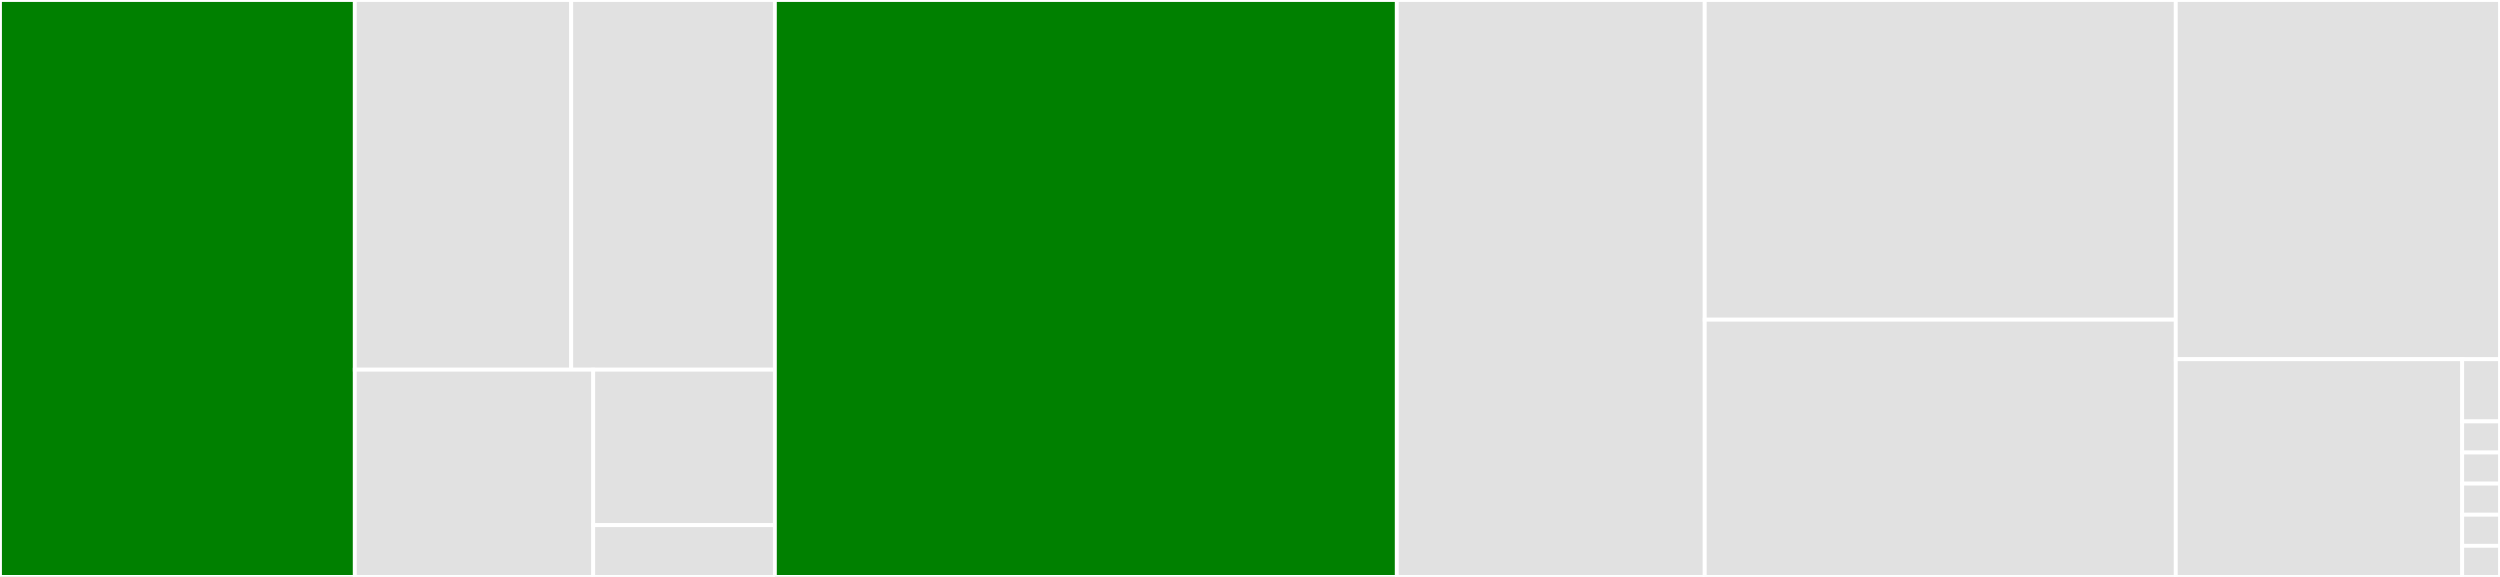 <svg baseProfile="full" width="650" height="150" viewBox="0 0 650 150" version="1.1"
xmlns="http://www.w3.org/2000/svg" xmlns:ev="http://www.w3.org/2001/xml-events"
xmlns:xlink="http://www.w3.org/1999/xlink">

<rect x="0" y="0" width="650" height="150" fill="#333333" stroke="none"/>

<style>rect.s{mask:url(#mask);}</style>
<defs>
  <pattern id="white" width="4" height="4" patternUnits="userSpaceOnUse" patternTransform="rotate(45)">
    <rect width="2" height="2" transform="translate(0,0)" fill="white"></rect>
  </pattern>
  <mask id="mask">
    <rect x="0" y="0" width="100%" height="100%" fill="url(#white)"></rect>
  </mask>
</defs>

<rect x="0" y="0" width="92.251" height="150.0" fill="green" stroke="white" stroke-width="1" class=" tooltipped" data-content="tests/test_viz_esda_mpl.py"><title>tests/test_viz_esda_mpl.py</title></rect>
<rect x="92.251" y="0" width="56.263" height="96.117" fill="#e1e1e1" stroke="white" stroke-width="1" class=" tooltipped" data-content="tests/test_viz_giddy_mpl.py"><title>tests/test_viz_giddy_mpl.py</title></rect>
<rect x="148.515" y="0" width="52.954" height="96.117" fill="#e1e1e1" stroke="white" stroke-width="1" class=" tooltipped" data-content="tests/test_viz_value_by_alpha_mapl.py"><title>tests/test_viz_value_by_alpha_mapl.py</title></rect>
<rect x="92.251" y="96.117" width="61.988" height="53.883" fill="#e1e1e1" stroke="white" stroke-width="1" class=" tooltipped" data-content="tests/test_viz_bokeh.py"><title>tests/test_viz_bokeh.py</title></rect>
<rect x="154.239" y="96.117" width="47.229" height="40.413" fill="#e1e1e1" stroke="white" stroke-width="1" class=" tooltipped" data-content="tests/test_viz_libpysal_mpl.py"><title>tests/test_viz_libpysal_mpl.py</title></rect>
<rect x="154.239" y="136.529" width="47.229" height="13.471" fill="#e1e1e1" stroke="white" stroke-width="1" class=" tooltipped" data-content="tests/test_viz_utils.py"><title>tests/test_viz_utils.py</title></rect>
<rect x="201.468" y="0" width="161.705" height="150.0" fill="green" stroke="white" stroke-width="1" class=" tooltipped" data-content="_viz_esda_mpl.py"><title>_viz_esda_mpl.py</title></rect>
<rect x="363.173" y="0" width="80.057" height="150.0" fill="#e1e1e1" stroke="white" stroke-width="1" class=" tooltipped" data-content="_viz_giddy_mpl.py"><title>_viz_giddy_mpl.py</title></rect>
<rect x="443.23" y="0" width="122.471" height="83.117" fill="#e1e1e1" stroke="white" stroke-width="1" class=" tooltipped" data-content="_viz_value_by_alpha_mpl.py"><title>_viz_value_by_alpha_mpl.py</title></rect>
<rect x="443.23" y="83.117" width="122.471" height="66.883" fill="#e1e1e1" stroke="white" stroke-width="1" class=" tooltipped" data-content="_viz_bokeh.py"><title>_viz_bokeh.py</title></rect>
<rect x="565.701" y="0" width="84.299" height="93.396" fill="#e1e1e1" stroke="white" stroke-width="1" class=" tooltipped" data-content="_viz_utils.py"><title>_viz_utils.py</title></rect>
<rect x="565.701" y="93.396" width="74.464" height="56.604" fill="#e1e1e1" stroke="white" stroke-width="1" class=" tooltipped" data-content="_viz_libpysal_mpl.py"><title>_viz_libpysal_mpl.py</title></rect>
<rect x="640.165" y="93.396" width="9.835" height="16.173" fill="#e1e1e1" stroke="white" stroke-width="1" class=" tooltipped" data-content="mapping.py"><title>mapping.py</title></rect>
<rect x="640.165" y="109.569" width="9.835" height="8.086" fill="#e1e1e1" stroke="white" stroke-width="1" class=" tooltipped" data-content="_bk.py"><title>_bk.py</title></rect>
<rect x="640.165" y="117.655" width="9.835" height="8.086" fill="#e1e1e1" stroke="white" stroke-width="1" class=" tooltipped" data-content="esda.py"><title>esda.py</title></rect>
<rect x="640.165" y="125.741" width="9.835" height="8.086" fill="#e1e1e1" stroke="white" stroke-width="1" class=" tooltipped" data-content="giddy.py"><title>giddy.py</title></rect>
<rect x="640.165" y="133.827" width="9.835" height="8.086" fill="#e1e1e1" stroke="white" stroke-width="1" class=" tooltipped" data-content="__init__.py"><title>__init__.py</title></rect>
<rect x="640.165" y="141.914" width="9.835" height="8.086" fill="#e1e1e1" stroke="white" stroke-width="1" class=" tooltipped" data-content="libpysal.py"><title>libpysal.py</title></rect>
</svg>